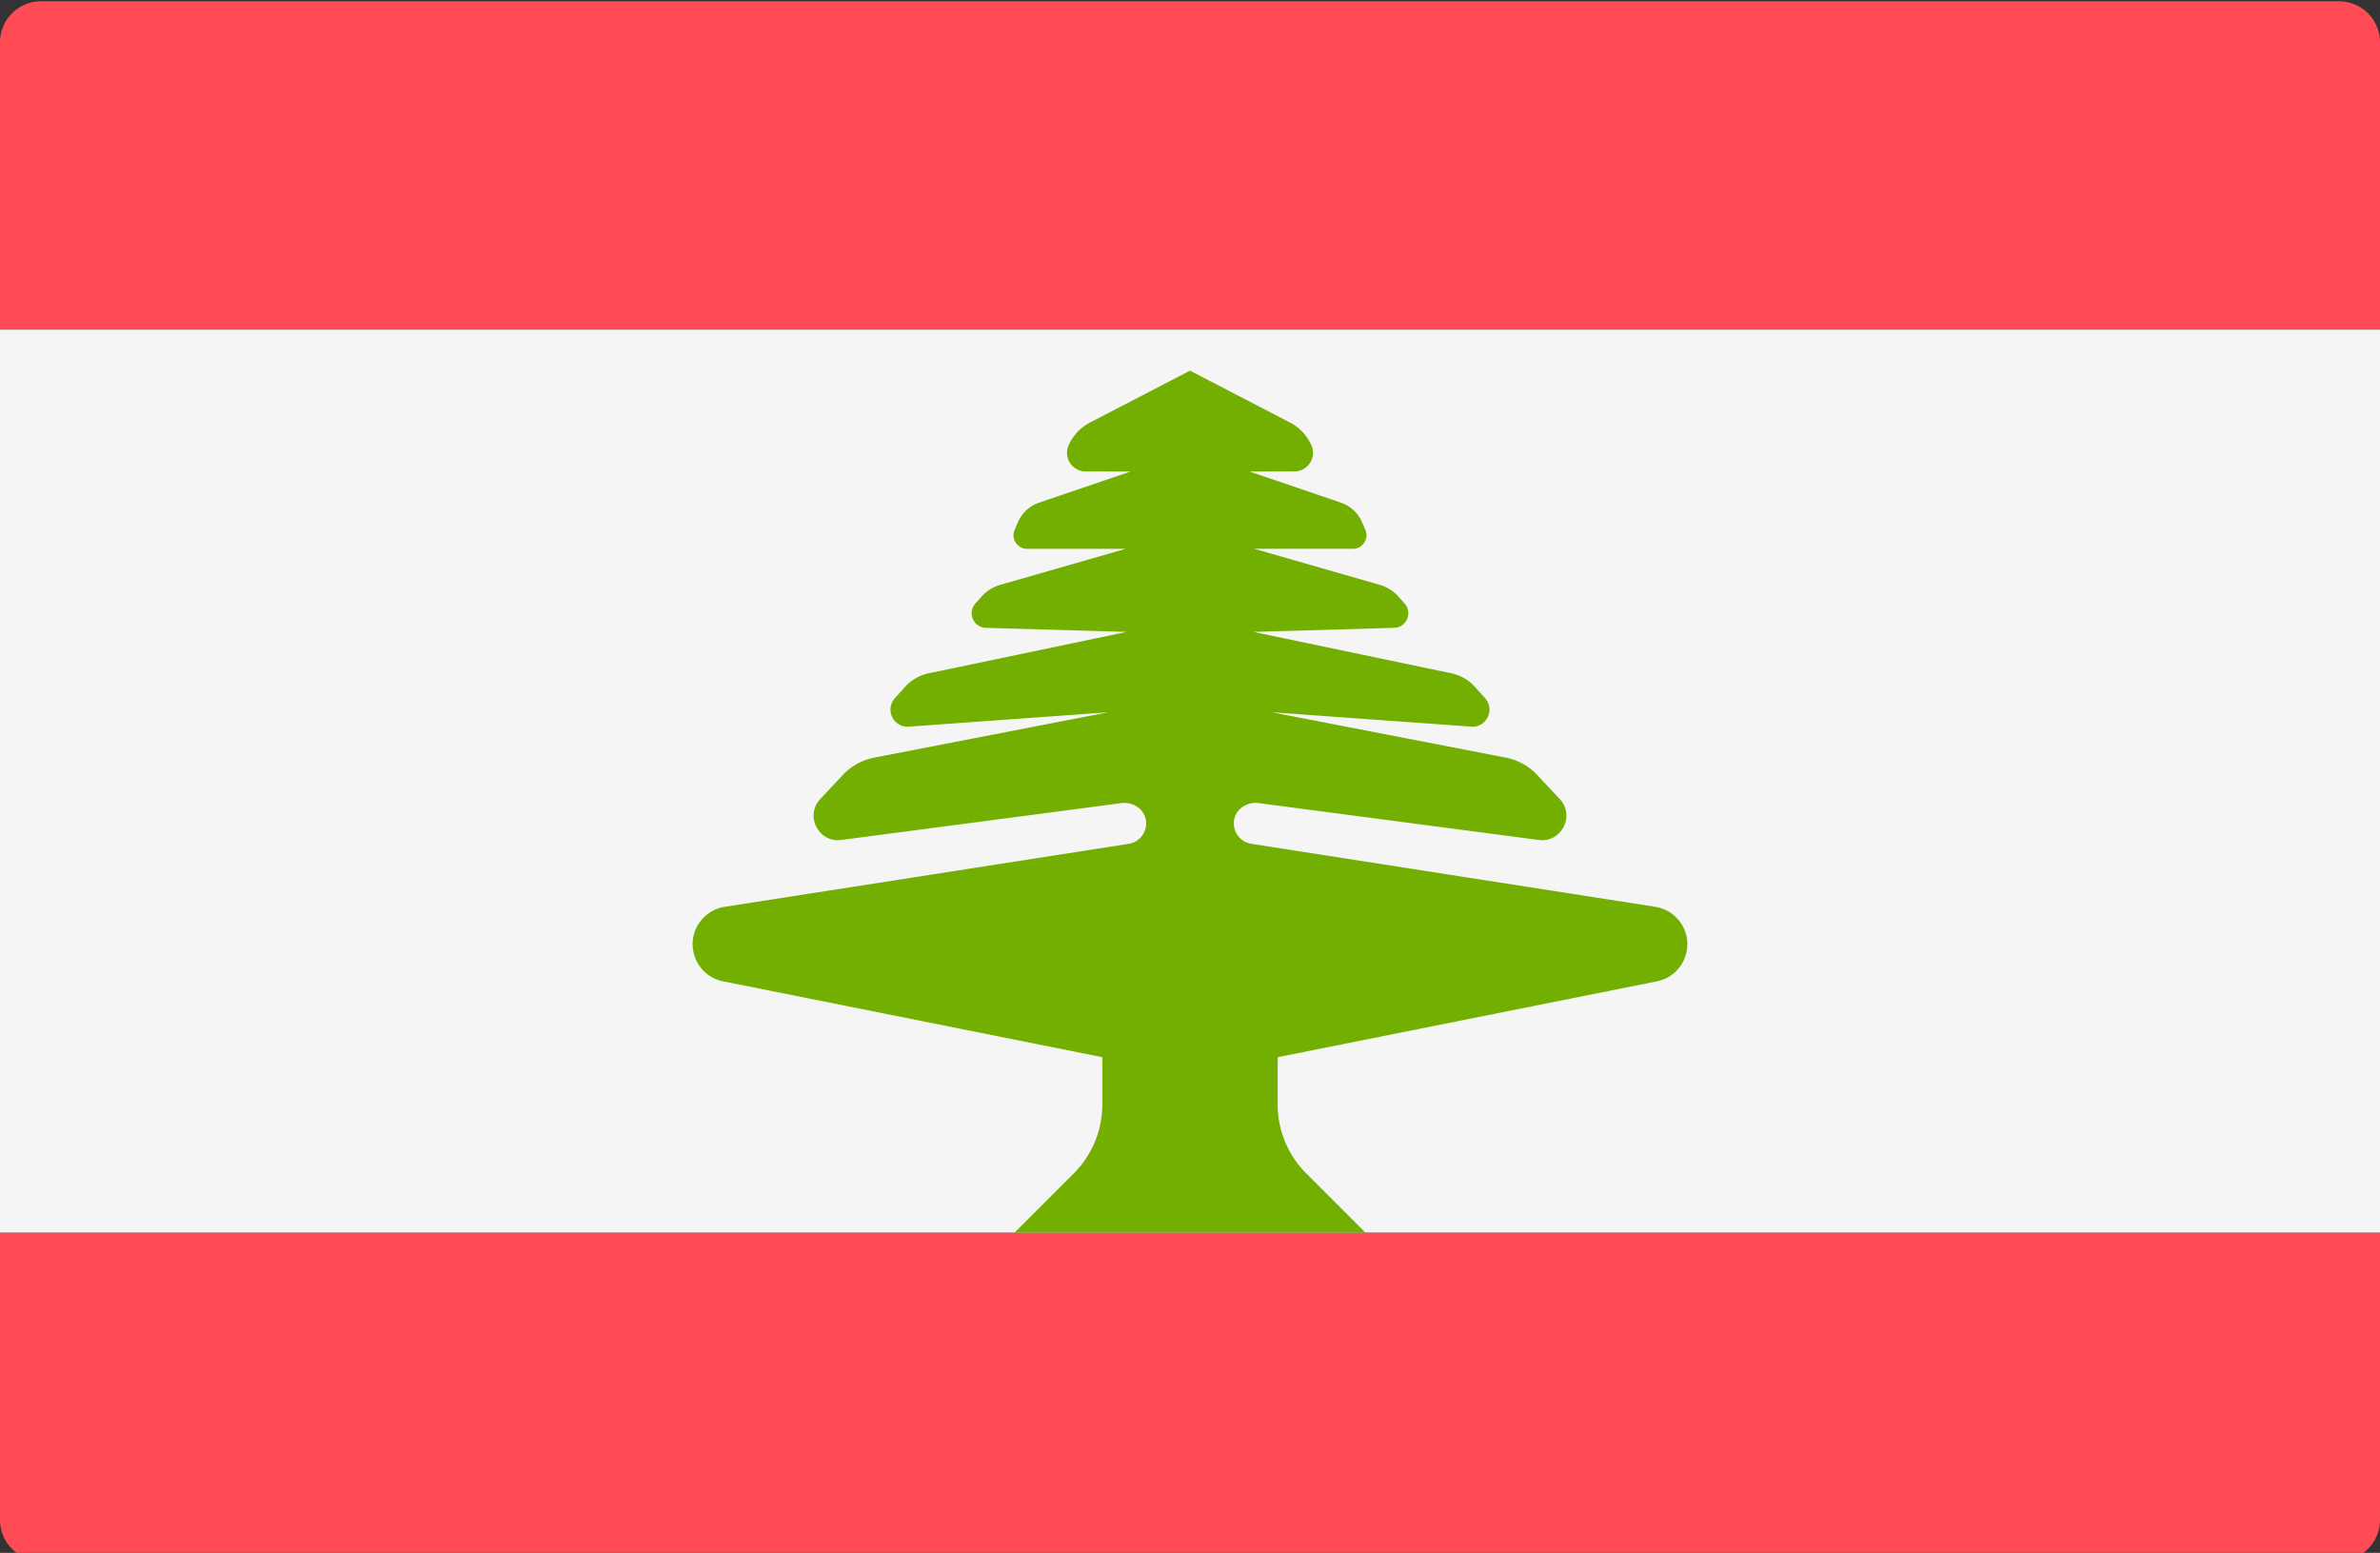 <svg viewBox="0 88 512 334" xmlns="http://www.w3.org/2000/svg"><rect x="0" y="88" width="512" height="334" fill="#333333" stroke="none"/><path d="M512 158.898H0V97.104a8.829 8.829 0 018.828-8.828h494.345a8.829 8.829 0 018.828 8.828zm-8.828 264.827H8.828A8.829 8.829 0 010 414.897v-61.793h512v61.793a8.828 8.828 0 01-8.828 8.828z" fill="#ff4b55"/><path d="M0 158.901h512v194.21H0z" fill="#f5f5f5"/><path d="M274.862 315.38l81.581-16.317c5.888-1.177 8.516-8.107 4.89-12.894a8.136 8.136 0 00-5.233-3.127l-86.911-13.551a4.447 4.447 0 01-3.7-5.124c.391-2.414 2.838-3.953 5.262-3.633l60.259 7.929c4.898.644 7.902-5.208 4.523-8.812l-4.838-5.16a12.572 12.572 0 00-6.785-3.746l-50.339-9.749 42.921 3.092c3.29.237 5.196-3.652 2.993-6.108l-2.201-2.453a9.354 9.354 0 00-5.048-2.909l-42.613-8.905 30.284-.876c2.678-.077 4.04-3.253 2.25-5.246l-1.358-1.513a8.48 8.48 0 00-3.97-2.486l-27.01-7.755h21.226c2.1 0 3.512-2.152 2.677-4.078l-.716-1.652a7.656 7.656 0 00-4.559-4.204l-19.629-6.678 9.654-.031c2.869-.009 4.793-2.951 3.652-5.582a10.045 10.045 0 00-4.593-4.924L256 167.725l-21.534 11.165a10.049 10.049 0 00-4.593 4.924c-1.141 2.633.783 5.574 3.652 5.582l9.654.032-19.629 6.678a7.65 7.65 0 00-4.559 4.204l-.716 1.652c-.835 1.927.577 4.078 2.677 4.078h21.226l-27.01 7.755a8.48 8.48 0 00-3.97 2.486l-1.358 1.513c-1.789 1.994-.427 5.169 2.25 5.246l30.284.876-42.613 8.905a9.347 9.347 0 00-5.048 2.909l-2.201 2.453c-2.204 2.455-.298 6.345 2.993 6.108l42.921-3.092-50.339 9.749a12.572 12.572 0 00-6.785 3.746l-4.838 5.16c-3.379 3.604-.374 9.457 4.523 8.812l60.259-7.929c2.424-.319 4.872 1.219 5.262 3.633a4.446 4.446 0 01-3.7 5.124l-86.911 13.551a8.14 8.14 0 00-5.233 3.126c-3.626 4.786-.998 11.716 4.89 12.894l81.581 16.317v10.182a20.958 20.958 0 01-6.138 14.819l-12.721 12.723h75.449l-12.724-12.724a20.958 20.958 0 01-6.138-14.819V315.38z" fill="#73af00"/></svg>